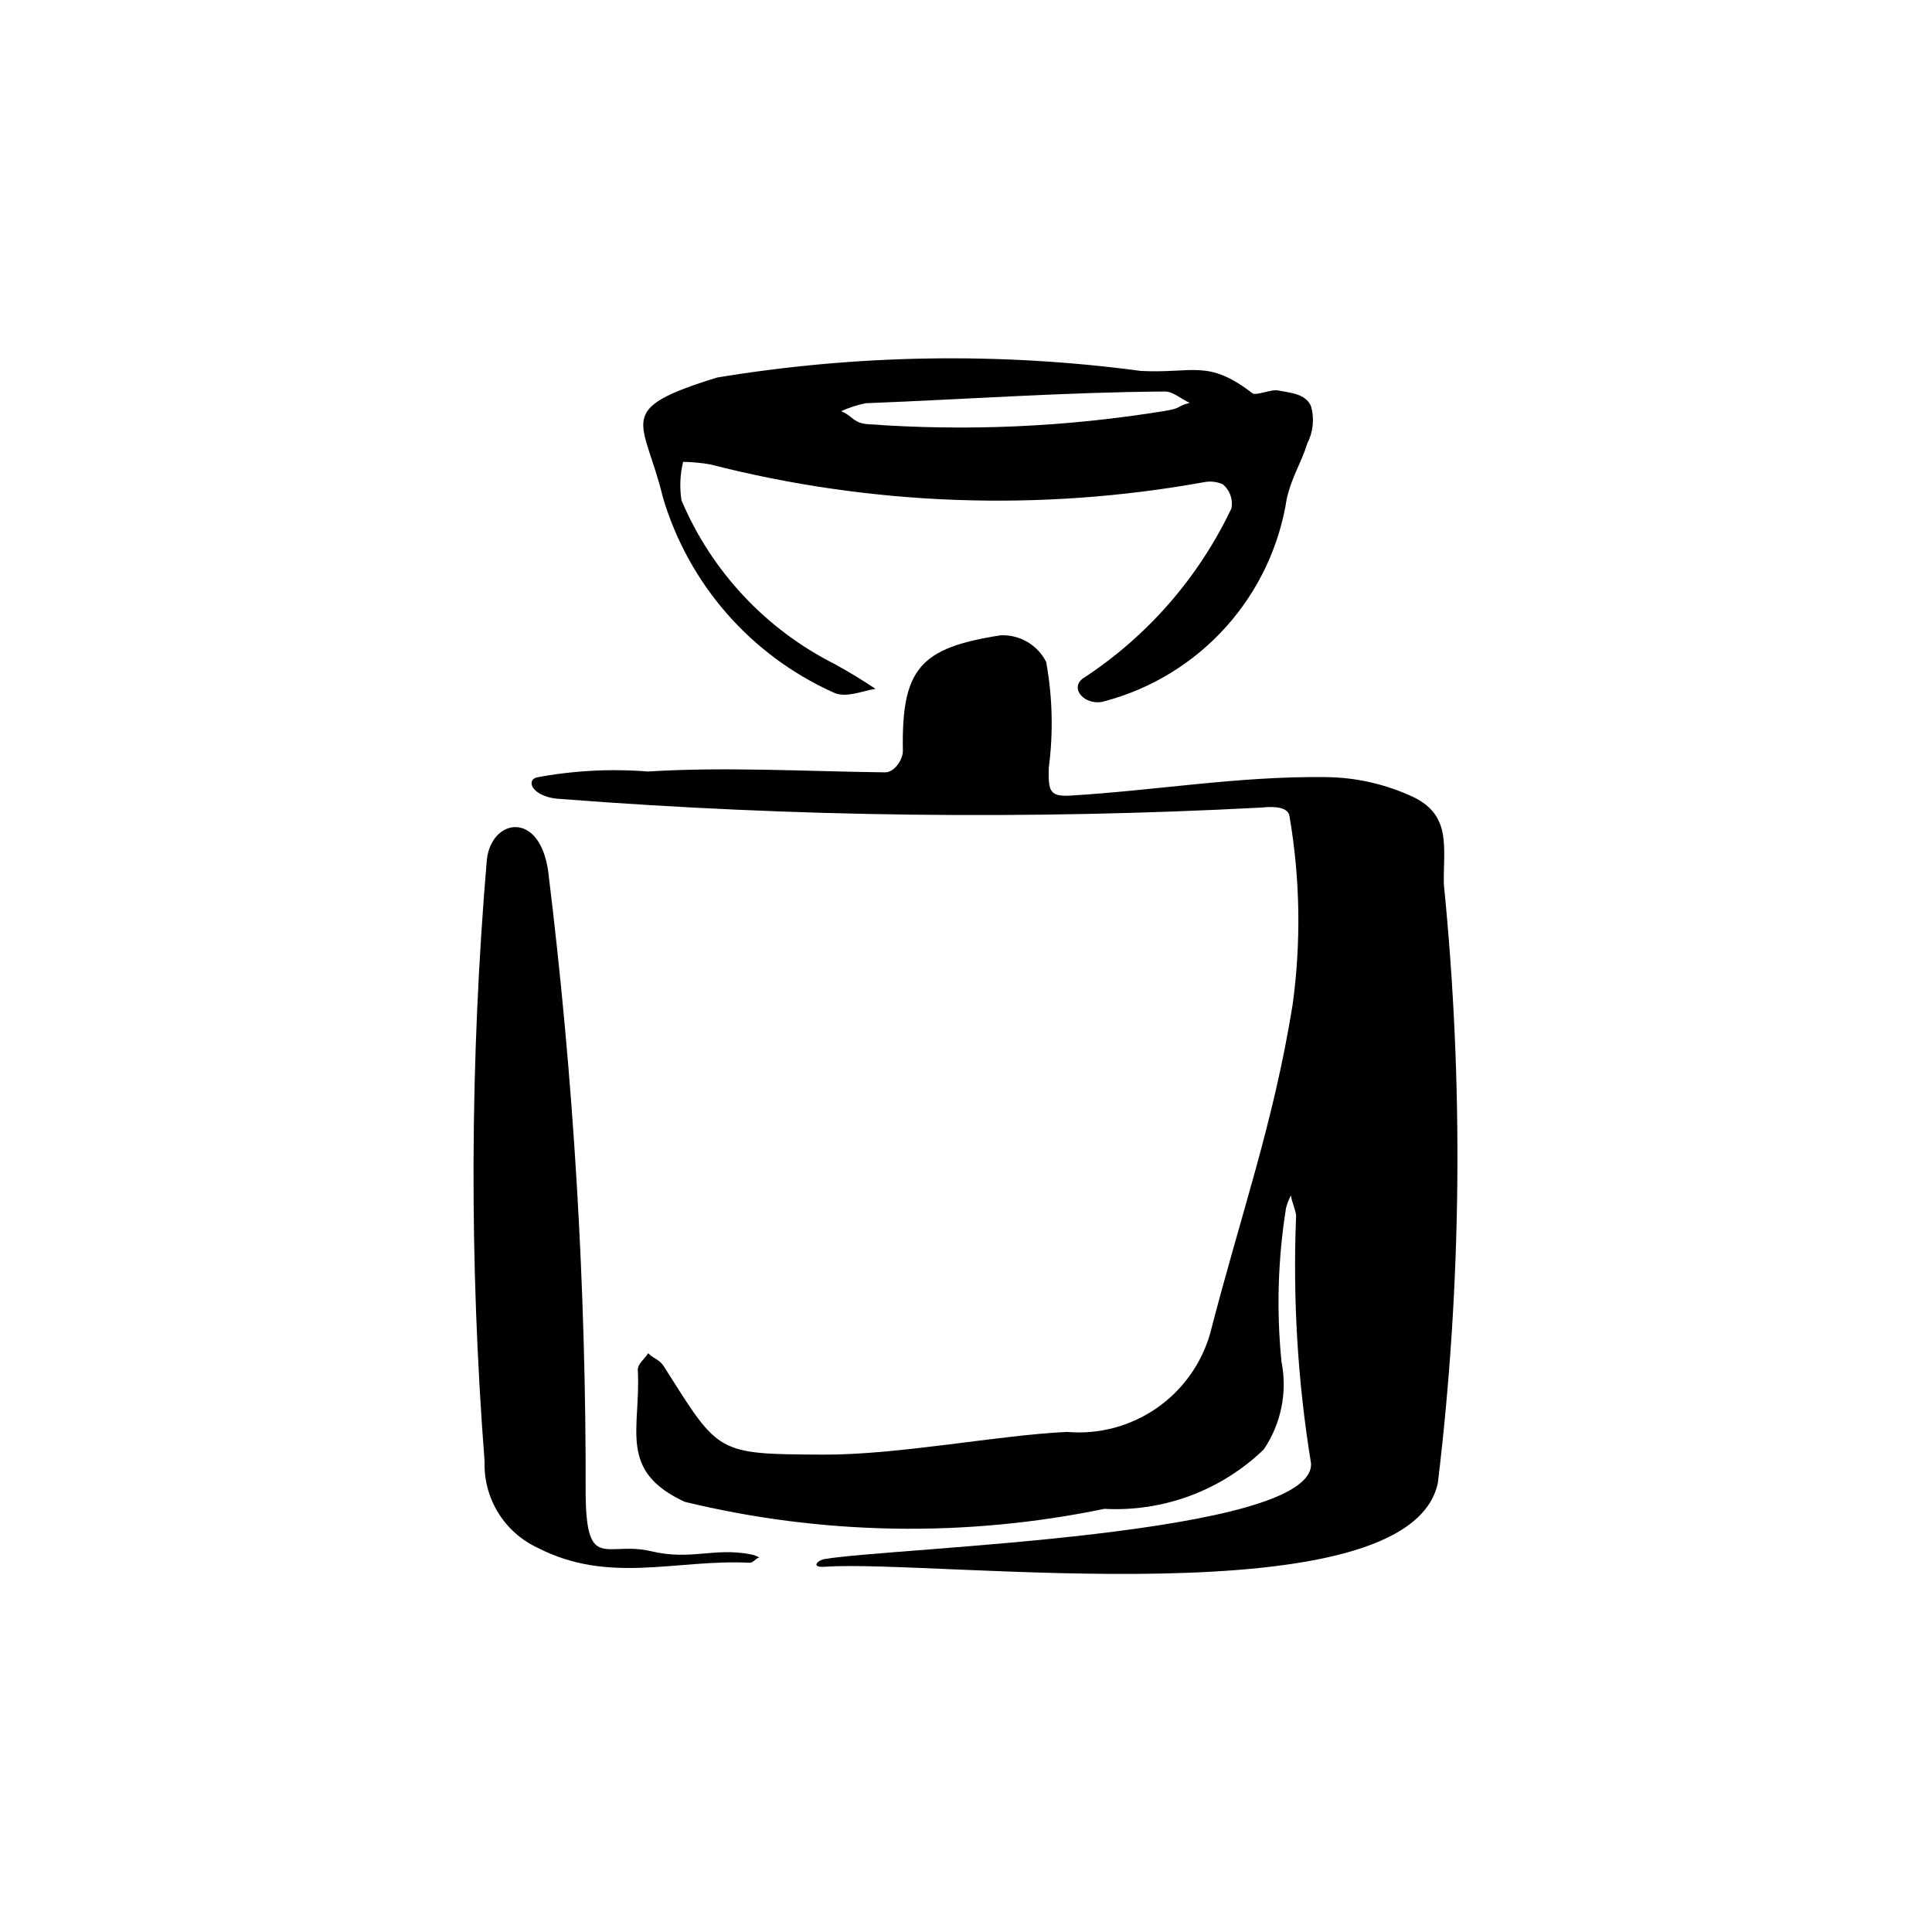 <?xml version="1.0" encoding="UTF-8"?>
<!-- Uploaded to: ICON Repo, www.svgrepo.com, Generator: ICON Repo Mixer Tools -->
<svg fill="#000000" width="800px" height="800px" version="1.1" viewBox="144 144 512 512" xmlns="http://www.w3.org/2000/svg">
 <g>
  <path d="m292.82 355.75c-7.273-0.234-9.715-4.676-6.668-5.715h0.004c9.738-1.828 19.676-2.359 29.555-1.578 20.535-1.285 41.91-0.027 62.828 0.223 2.445 0.027 4.773-3.324 4.731-5.773-0.383-21.75 4.602-27.242 25.895-30.543 5.062-0.23 9.793 2.527 12.078 7.055 1.688 9.266 1.918 18.738 0.691 28.074-0.102 5.926 0.047 7.684 5.695 7.348 22.535-1.344 44.688-5.184 67.527-4.902 8.129 0.047 16.152 1.871 23.508 5.34 10.078 4.945 7.793 13.43 7.965 23.027 5.285 52.781 4.758 105.98-1.578 158.65-7.594 36.516-133.36 20.199-162.43 22.25-3.914 0.277-1.926-1.734-0.148-2.035 18.227-3.098 129.96-6.184 128.96-25.363h0.004c-3.519-21.562-4.848-43.426-3.969-65.254 0.203-1.262-1.34-4.477-1.336-5.758v-0.004c-0.586 1.051-1.031 2.172-1.324 3.34-2.156 13.48-2.559 27.184-1.199 40.77 1.598 8.059-0.098 16.418-4.703 23.219-11.289 10.883-26.59 16.582-42.246 15.738-36.75 7.617-74.73 6.981-111.2-1.859-17.816-8.262-11.605-19.246-12.43-34.863-0.094-1.785 1.992-3.133 2.734-4.527 1.379 1.453 2.981 1.633 4.113 3.418 14.82 23.367 13.738 23.316 42.328 23.465 19.891 0.102 46.418-5.191 64.594-6.016h-0.004c8.359 0.723 16.711-1.48 23.625-6.234 6.914-4.754 11.961-11.766 14.277-19.828 8.145-31.656 16.781-55.559 21.844-87.059h0.004c2.293-16.633 2.016-33.523-0.82-50.074-0.234-1.387-1.551-2.871-7.484-2.269l-0.004 0.004c-61.789 3.258-123.72 2.5-185.42-2.262z"/>
  <path d="m446.34 242.3c13.914 0.727 17.68-3.215 29.566 5.914 0.973 0.75 4.91-1.137 6.879-0.727 2.82 0.582 7.207 0.758 8.645 4.148 0.938 3.305 0.582 6.844-0.992 9.895-1.664 5.348-3.977 8.488-5.426 14.57v0.004c-1.953 12.676-7.559 24.508-16.129 34.051-8.574 9.539-19.738 16.375-32.137 19.672-0.887 0.293-1.832 0.367-2.754 0.215-3.473-0.414-6.027-3.867-3.125-6.172h0.004c17.062-11.098 30.719-26.707 39.445-45.098 0.504-2.426-0.398-4.93-2.332-6.473-1.535-0.652-3.227-0.836-4.863-0.523-43.496 7.863-88.176 6.25-130.99-4.723-2.344-0.398-4.719-0.617-7.098-0.664-0.816 3.344-0.961 6.812-0.434 10.211 7.973 18.832 22.379 34.215 40.645 43.402 4.09 2.277 7.07 4.082 10.781 6.551-3.402 0.492-7.969 2.613-11.328 0.883h0.004c-21.773-9.836-38.199-28.648-45.008-51.551-5.023-20.871-13.402-23.254 14.328-31.832 37.145-6.144 75-6.734 112.32-1.754zm6.488 10.578c4.375-0.688 2.941-1.234 6.473-2.117-2.109-0.898-4.441-3.023-6.586-3.008-26.602 0.191-52.789 2.07-79.32 3.109h-0.004c-2.234 0.453-4.406 1.16-6.477 2.113 3.027 1.211 3.164 3.094 6.934 3.426 26.375 1.938 52.883 0.754 78.98-3.519z"/>
  <path d="m273.01 371.94c1.094-10.945 13.984-13.402 16.273 3.016v0.004c6.758 54.887 10.07 110.14 9.922 165.44 0.273 20.254 5.606 11.891 17.461 14.711 10.387 2.473 16.656-1.066 26.176 0.789h-0.004c0.84 0.141 1.648 0.43 2.387 0.852-0.938 0.18-1.594 1.441-2.594 1.391-19.527-0.965-37.152 5.785-56.102-3.938h0.004c-4.344-2.004-8-5.246-10.508-9.316-2.508-4.07-3.762-8.793-3.602-13.574-4.098-53.055-3.898-106.35 0.586-159.38z"/>
 </g>
</svg>